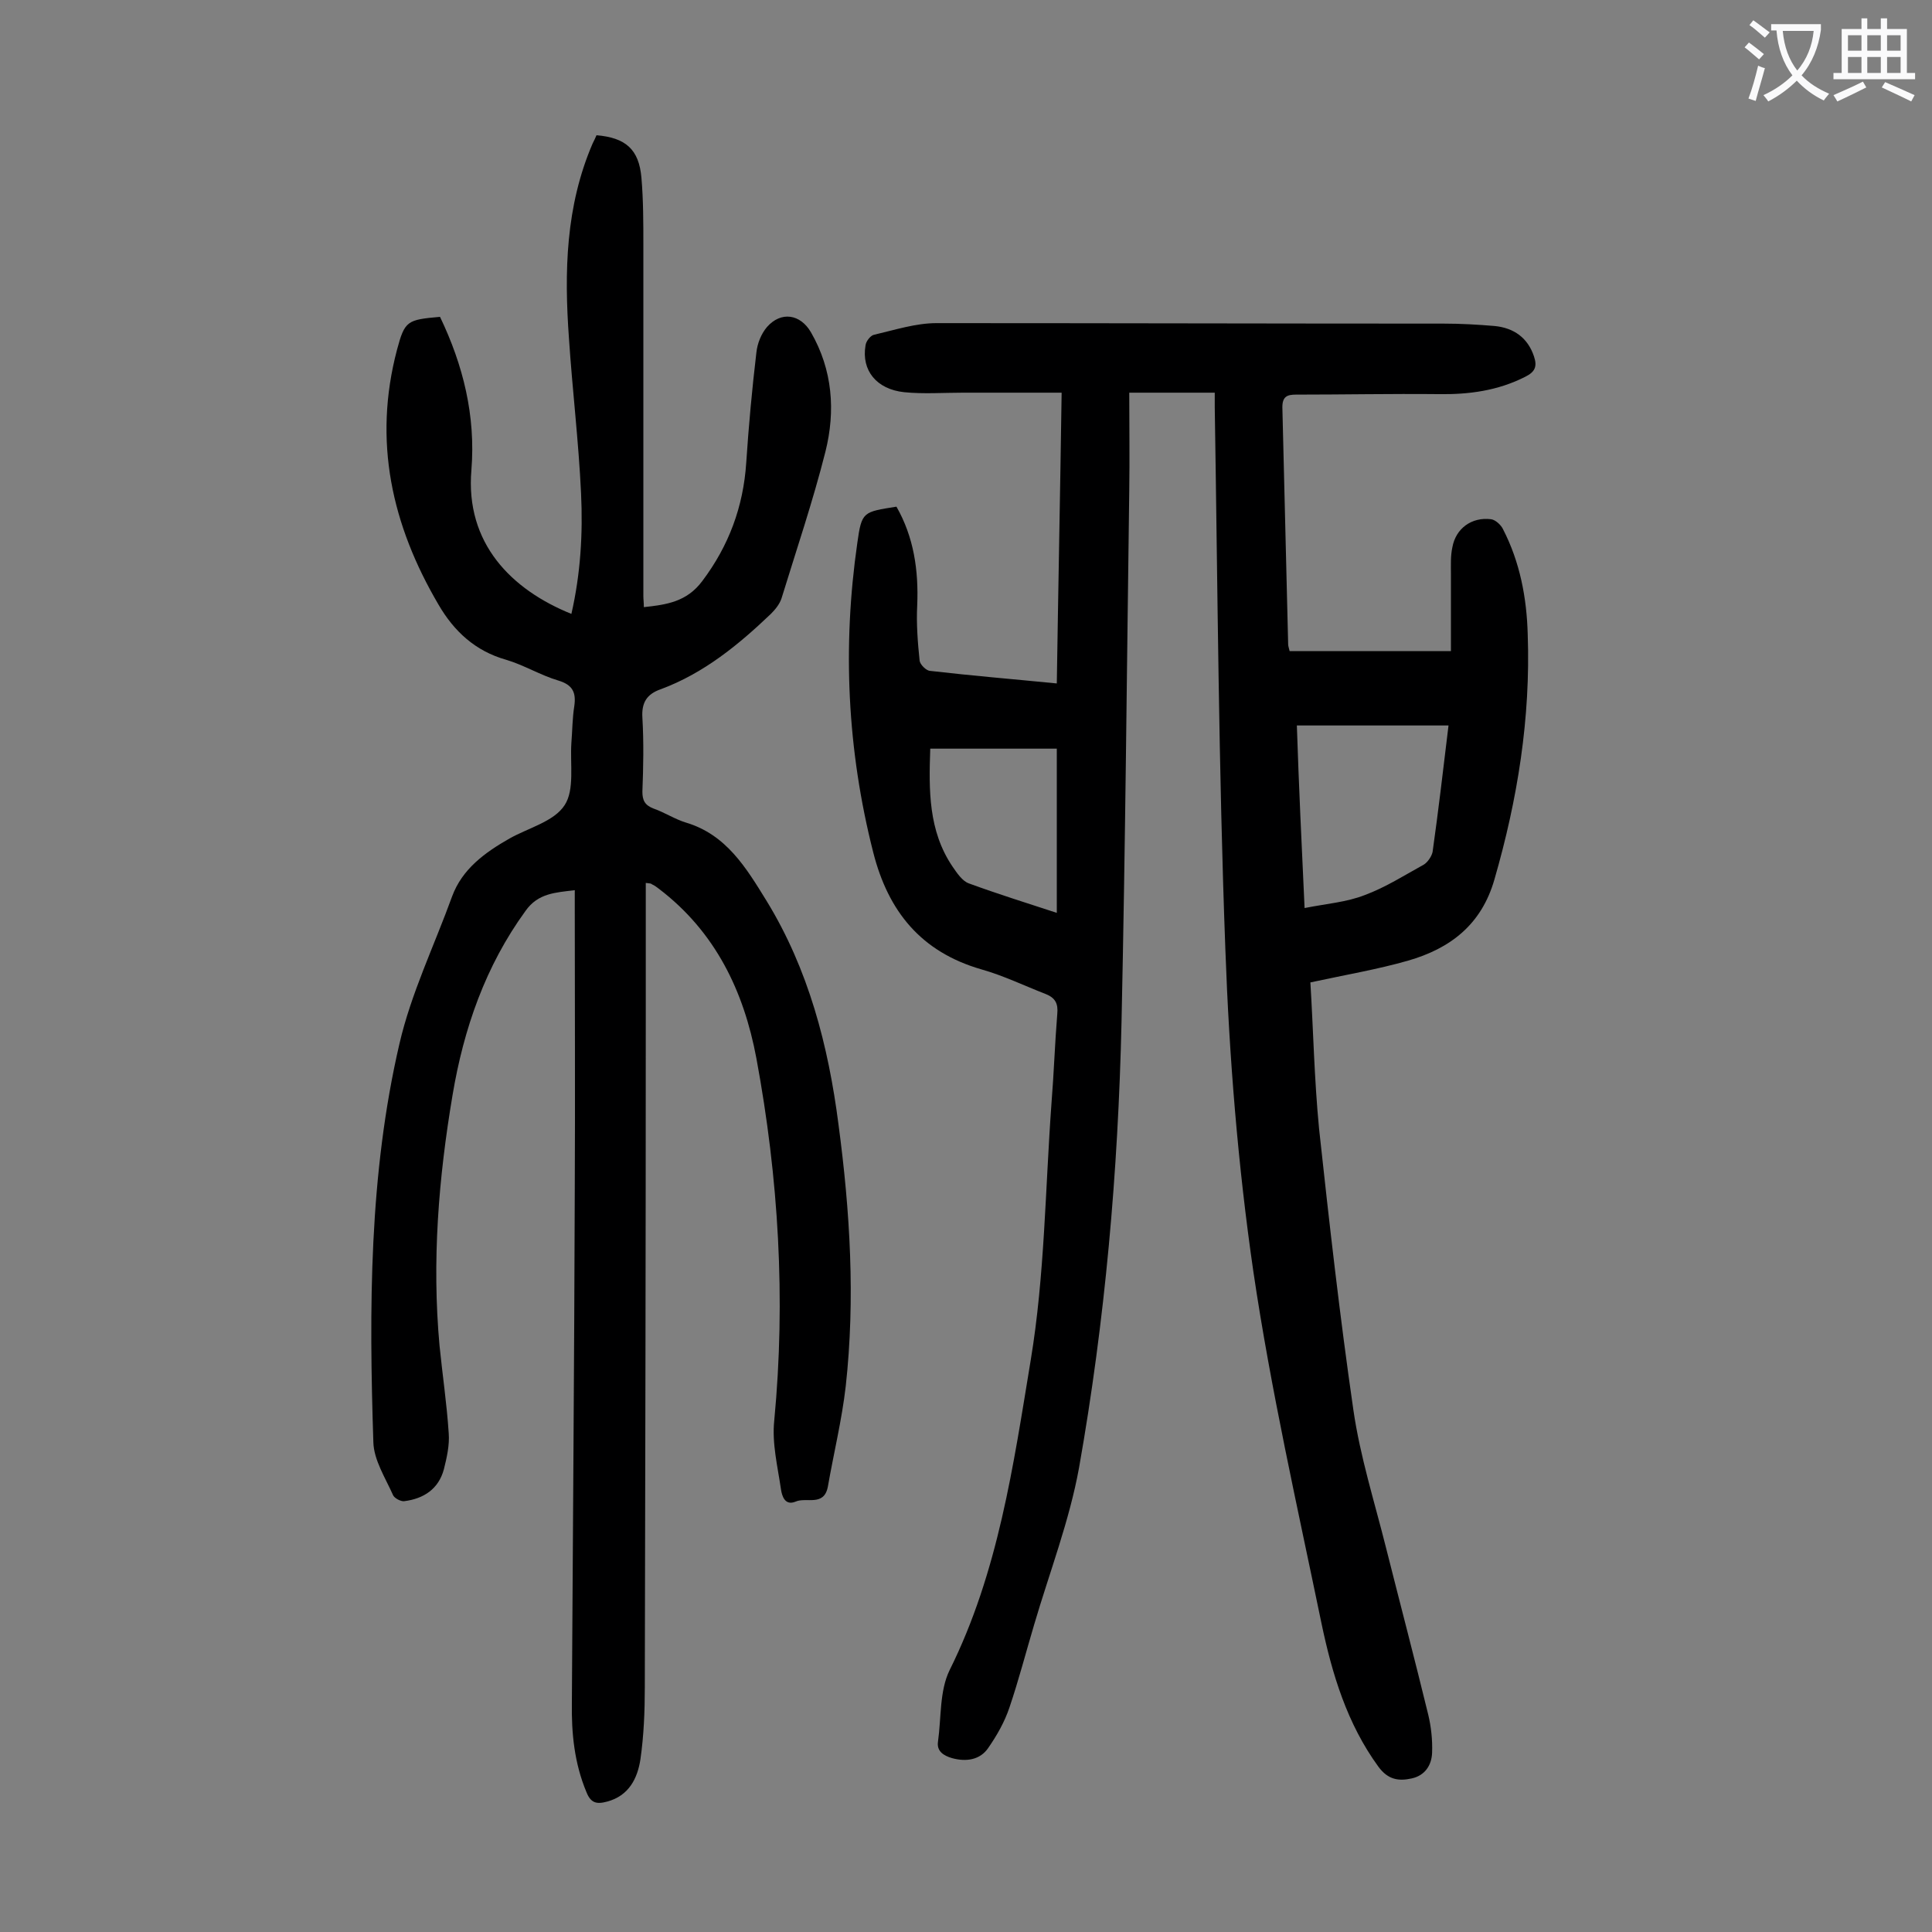 <svg enable-background="new 0 0 400 400" viewBox="0 0 400 400" xmlns="http://www.w3.org/2000/svg"><rect x="0" y="0" width="400" height="400" fill="#808080" stroke="none"/><path d="m251.5 81.3c-5.9 0-11.4 0-17.7 0 0 6.8.1 13.5 0 20.2-.5 36.7-.8 73.4-1.6 110.1-.7 31-3.4 61.8-8.8 92.3-2 11-6.1 21.6-9.3 32.5-1.7 5.7-3.2 11.5-5.1 17.1-1 3-2.6 5.8-4.4 8.4-1.7 2.5-4.6 2.9-7.5 2.1-1.7-.5-3.2-1.4-2.9-3.4.7-5 .3-10.5 2.4-14.8 10.1-20.3 13.2-42.4 16.8-64.2 2.9-17.5 3-35.4 4.3-53.2.5-6.2.7-12.4 1.2-18.5.2-2.1-.4-3.3-2.4-4.1-4.4-1.7-8.7-3.8-13.3-5.1-12.5-3.6-19.3-12-22.4-24.2-5.4-21.2-6.4-42.6-3.3-64.1.9-6.5 1.2-6.4 8.1-7.5 3.6 6.3 4.6 13.2 4.3 20.4-.2 3.8.1 7.7.5 11.5.1.8 1.4 2.1 2.2 2.1 8.6 1 17.1 1.7 26.2 2.6.3-19.9.7-39.6 1-60.2-7 0-13.7 0-20.4 0-4.1 0-8.2.3-12.2-.1-5.7-.6-8.9-4.5-8-9.7.1-.9 1.1-2.1 1.8-2.2 4.3-1 8.6-2.4 12.9-2.4 35.1 0 70 .1 105 .1 3.5 0 7.1.2 10.6.5 3.9.4 6.8 2.4 8.1 6.3.7 2.1.2 3.2-1.8 4.2-5.7 2.9-11.7 3.7-18 3.6-9.8-.1-19.7.1-29.5.1-1.8 0-2.8.4-2.8 2.6.4 16.4.8 32.7 1.2 49.1 0 .3.1.6.3 1.4h33.4c0-5.2 0-10.6 0-15.9 0-1.9-.1-3.8.3-5.6.7-3.9 4-6.3 8-5.8.9.1 2.1 1.2 2.5 2.1 3.5 6.8 4.9 14.2 5.1 21.8.6 17.3-2.1 34.1-6.9 50.7-2.7 9.4-9.2 14.3-17.9 16.8-6.3 1.8-12.8 2.9-20.2 4.5.6 9.7.8 20 1.8 30.3 2.1 19.4 4.3 38.9 7.1 58.2 1.4 9.7 4.4 19.1 6.8 28.7 2.9 11.5 5.9 22.9 8.7 34.4.6 2.5.9 5.2.8 7.9-.1 2.6-1.5 4.7-4.2 5.3s-4.9.3-6.9-2.4c-6.5-8.9-9.6-19.2-11.8-29.7-5-24.2-10.5-48.4-14.1-72.8-3.2-22-5-44.4-5.8-66.7-1.4-37.4-1.6-74.9-2.2-112.4 0-.9 0-1.7 0-2.9zm18.6 106.7c4.5-.9 8.7-1.2 12.5-2.7 4.3-1.6 8.2-4.1 12.2-6.3.8-.5 1.6-1.7 1.8-2.6 1.2-8.5 2.2-17.1 3.3-26.2-10.5 0-20.9 0-31.4 0 .4 12.4 1 24.9 1.6 37.8zm-77.5-33c-.3 8.6-.4 17 4.6 24.4.9 1.3 2 3 3.4 3.5 6 2.2 12.1 4.1 18.2 6.1 0-11.5 0-22.7 0-34-8.9 0-17.4 0-26.2 0z" fill="#000001"/><path d="m133.7 182.8v28.5c0 46-.1 92-.2 138 0 5-.2 10-.9 14.9-.6 4-2.4 7.6-6.9 8.8-2.2.6-3.4.3-4.3-2-2.5-6-3.1-12.2-3-18.5.2-35.4.5-70.8.6-106.2.1-19.2 0-38.5 0-57.7 0-1.3 0-2.6 0-4.3-4 .5-7.6.6-10.2 4.3-8.3 11.4-12.8 24.4-15.1 38.1-2.9 17.2-4.3 34.4-2.7 51.9.6 6 1.5 12 1.9 18.1.2 2.5-.4 5.1-1 7.5-1.1 4.1-4.2 6.1-8.2 6.6-.7.1-2-.6-2.3-1.2-1.6-3.6-4-7.3-4.1-11-.9-27.7-.9-55.4 5.4-82.5 2.4-10.4 7.2-20.3 10.9-30.5 2.1-5.7 6.8-9.1 11.9-12 3.9-2.2 9.2-3.5 11.4-6.9 2.1-3.2 1.1-8.5 1.4-12.9.2-2.5.2-5.1.6-7.6.4-2.8-.3-4.4-3.3-5.3-3.7-1.1-7.1-3.2-10.8-4.3-6.4-1.8-10.8-5.9-14-11.4-9.7-16.5-13.6-33.9-8.6-52.8 1.6-6 2.1-6.2 8.9-6.8 4.8 10 7.4 20.5 6.5 31.7-1.3 15.2 8.3 24.8 20.7 29.8 1.9-8.3 2.4-16.6 2-25-.5-10.7-1.8-21.4-2.5-32-1-13.8-.7-27.4 4.9-40.4.3-.6.6-1.2.8-1.7 6 .5 8.8 2.9 9.3 8.8.4 4.6.4 9.3.4 13.9v72.7c0 .7.1 1.3.1 2.3 4.7-.5 8.9-1.1 12.1-5.4 5.5-7.3 8.5-15.4 9.1-24.5.5-7.6 1.2-15.2 2.1-22.8.2-1.9 1-3.9 2.2-5.3 2.9-3.3 6.9-2.7 9.1 1.1 4.5 7.8 5.1 16.3 3 24.7-2.6 10.3-6 20.3-9.1 30.4-.4 1.2-1.3 2.3-2.2 3.2-6.7 6.4-13.9 12.3-22.8 15.6-2.9 1-4 2.8-3.8 5.9.3 5.1.2 10.2 0 15.3 0 1.8.5 2.8 2.3 3.5 2.3.8 4.4 2.2 6.7 2.9 8.4 2.5 12.5 9.4 16.7 16.2 8.7 14.2 12.8 30 14.9 46.3 2.4 18 3.5 36.1 1.5 54.2-.8 7-2.5 13.9-3.7 20.8-.8 4.2-4.5 2.1-6.7 3.1-2.2.9-2.8-1.2-3-2.5-.7-4.8-1.9-9.6-1.4-14.3 2.4-25.2.9-50.2-3.7-75-2.6-13.9-8.5-26.2-20.2-35.1-.4-.3-.9-.7-1.4-.9-.2-.2-.4-.2-1.3-.3z" fill="#000001"/><g fill="#fafafb"><path d="m362.1 8.8c1.1.8 2.1 1.6 3.1 2.4l-1 1.1c-1.3-1.1-2.3-2-3-2.5zm1.9 4.8c.5.2.9.4 1.4.5-.6 2.3-1.3 4.5-1.9 6.8l-1.5-.5c.8-2.1 1.4-4.3 2-6.8zm-1-9.4c1.3.9 2.4 1.8 3.4 2.5l-1 1.1c-1.4-1.2-2.4-2.1-3.2-2.6zm3.7 2.2v-1.4h10.3v1.2c-.5 3.6-1.8 6.8-4 9.4 1.5 1.6 3.4 2.8 5.7 3.8-.3.4-.7.8-1.1 1.4-2.3-1.1-4.1-2.5-5.6-4.1-1.6 1.6-3.6 3.1-5.9 4.3-.3-.5-.7-.9-1-1.3 2.4-1.1 4.4-2.5 6-4.1-1.9-2.5-3-5.6-3.3-9.3h-1.1zm8.8 0h-6.4c.3 3.3 1.3 6 3 8.2 2-2.3 3.1-5.1 3.4-8.2z"/><path d="m385.3 3.8h1.3v2.2h2.8v-2.2h1.3v2.2h4.1v9.1h1.7v1.3h-16.9v-1.3h1.7v-9.1h4.1v-2.2zm.4 13.1.7 1.2c-1.8.9-3.8 1.9-6 2.9-.2-.4-.5-.8-.8-1.3 2.3-1 4.3-1.9 6.1-2.8zm-3.1-6.4h2.8v-3.2h-2.8zm0 4.6h2.8v-3.3h-2.8zm4-4.6h2.8v-3.2h-2.8zm0 4.6h2.8v-3.3h-2.8zm3.7 1.9c2.1.9 4.1 1.8 6.1 2.7l-.7 1.3c-2.2-1.1-4.2-2-6.1-2.9zm3.2-9.7h-2.8v3.2h2.8zm-2.8 7.8h2.8v-3.3h-2.8z"/></g></svg>